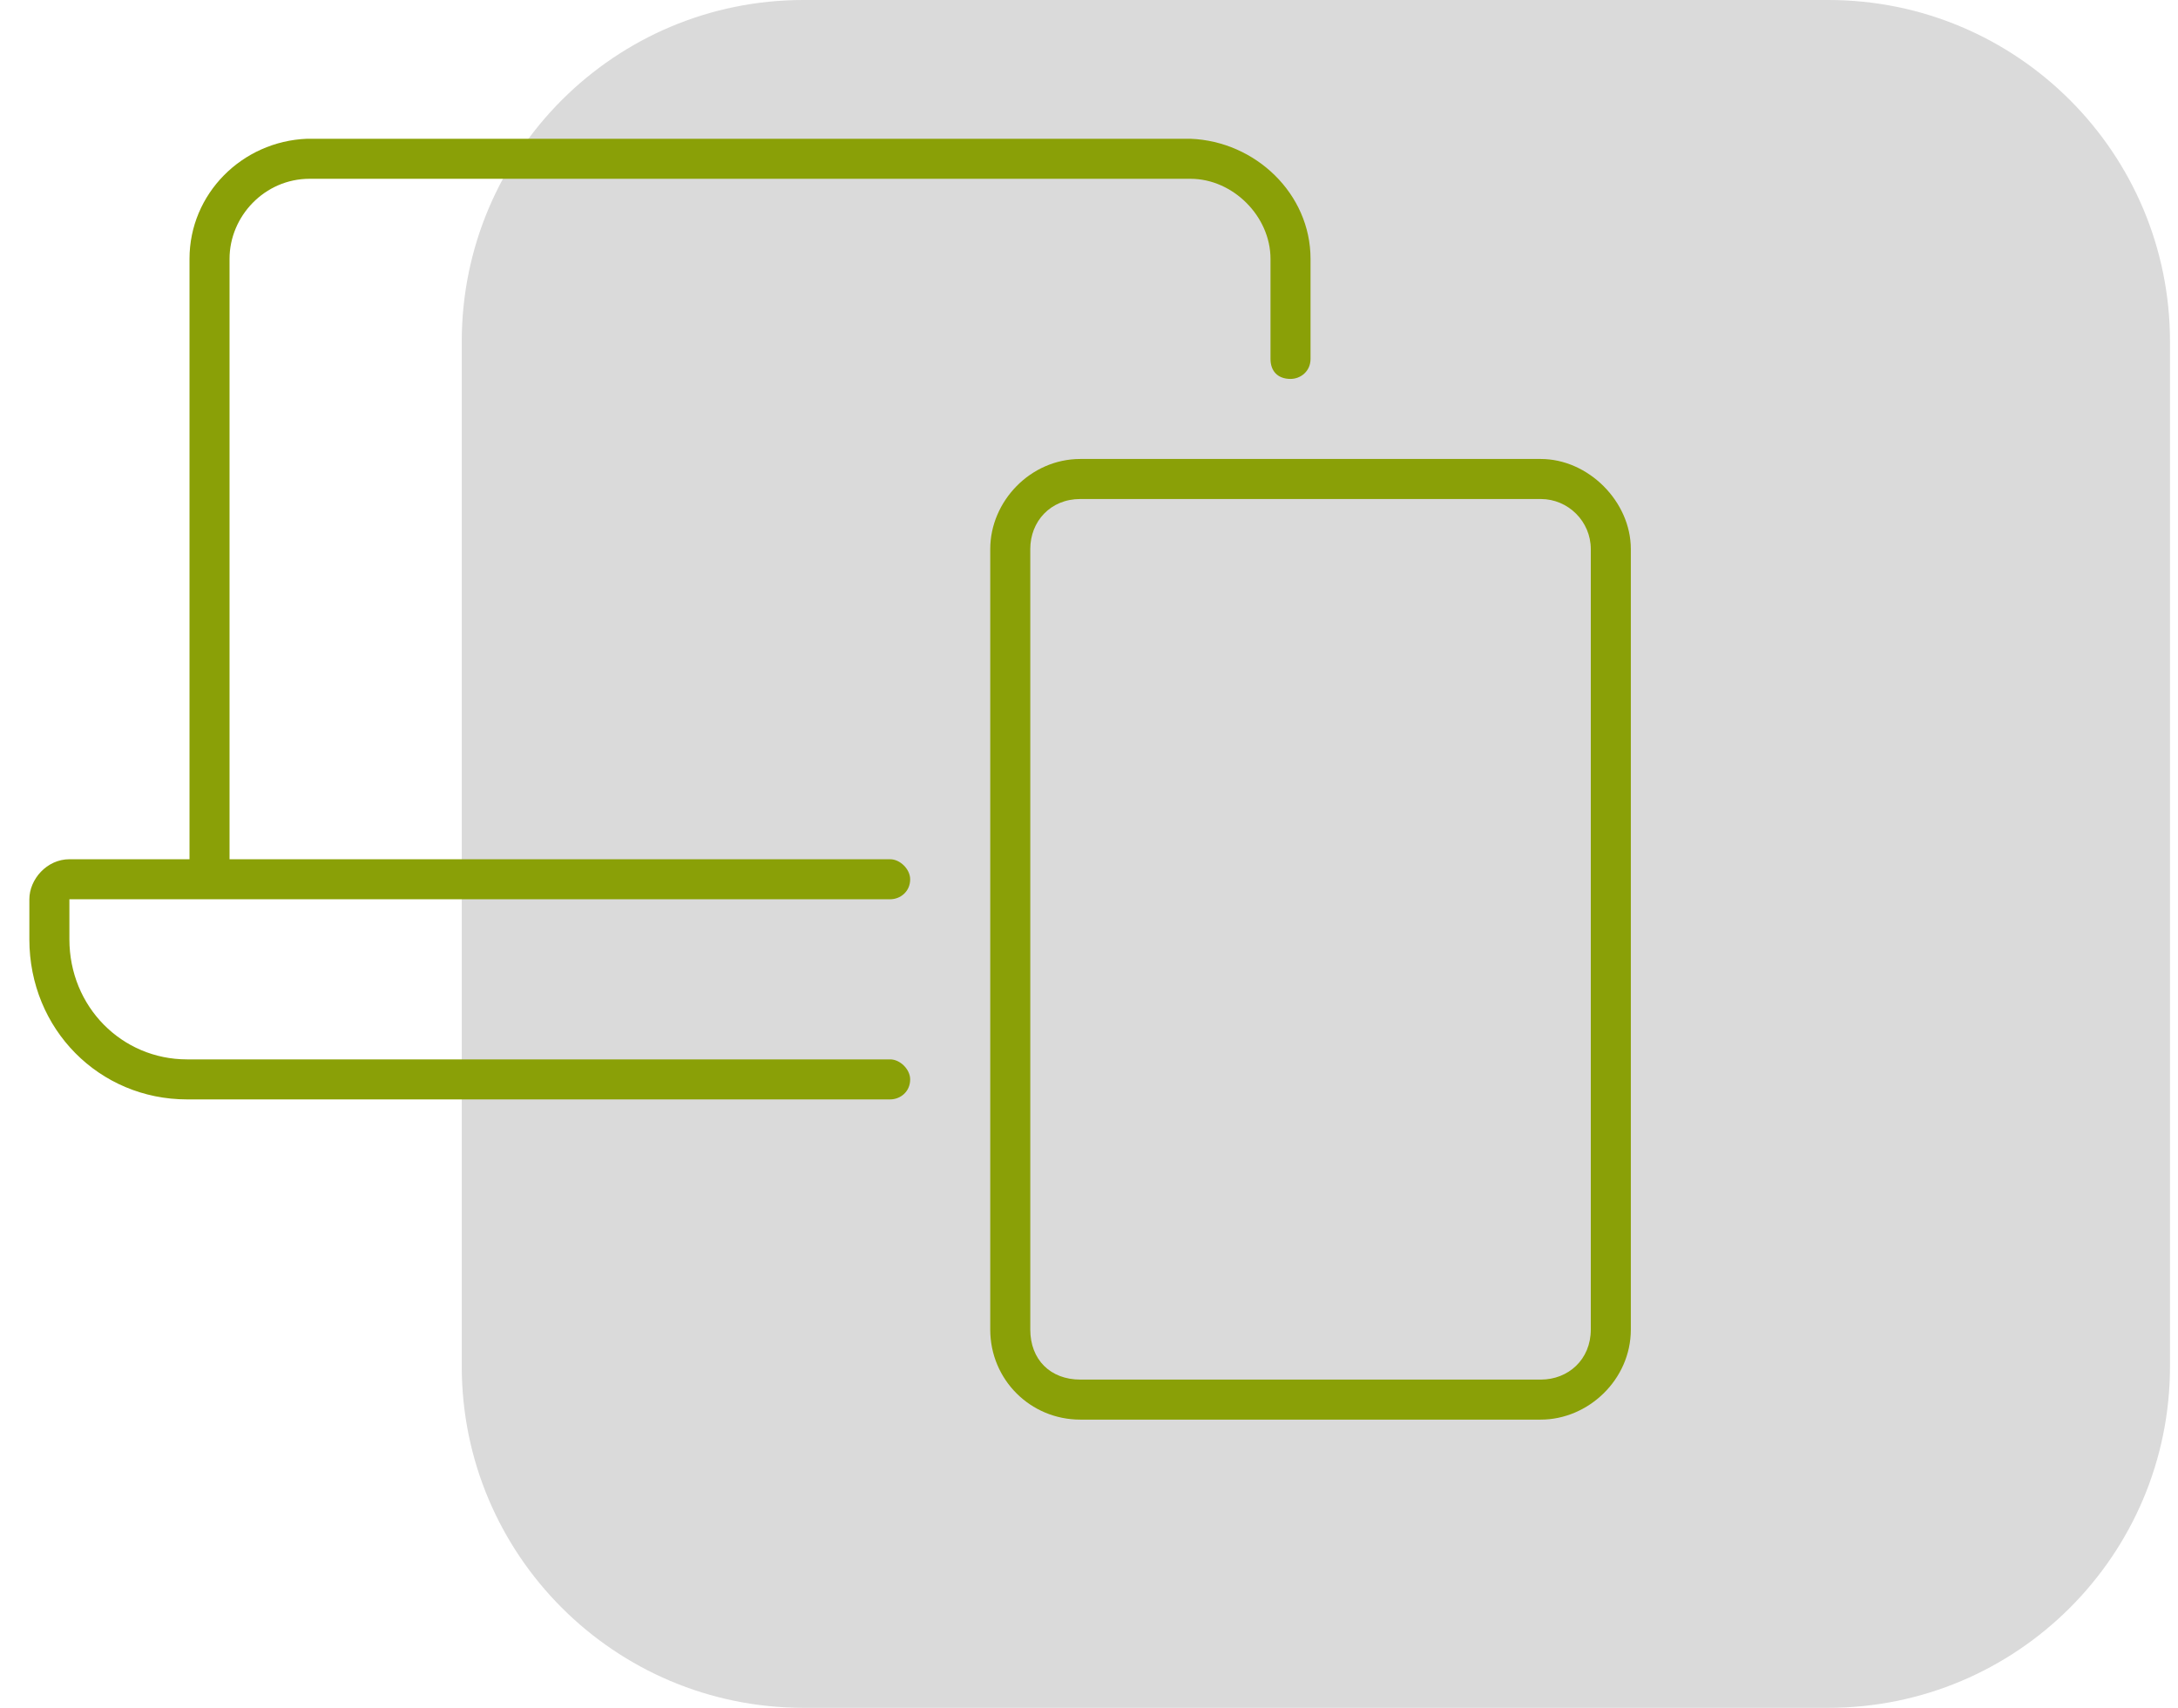 <svg width="102" height="80" viewBox="0 0 102 80" fill="none" xmlns="http://www.w3.org/2000/svg">
<path d="M21.625 16C21.625 7.163 28.788 0 37.625 0H85.625C94.462 0 101.625 7.163 101.625 16V64C101.625 72.837 94.462 80 85.625 80H37.625C28.788 80 21.625 72.837 21.625 64V16Z" fill="#DADADA"/>
<path d="M41.688 42.125C42.156 42.125 42.625 41.773 42.625 41.188C42.625 40.719 42.156 40.25 41.688 40.25H10.75V12.125C10.75 10.133 12.391 8.375 14.5 8.375H55.75C57.742 8.375 59.5 10.133 59.5 12.125V16.812C59.5 17.398 59.852 17.75 60.438 17.75C60.906 17.75 61.375 17.398 61.375 16.812V12.125C61.375 9.078 58.797 6.617 55.75 6.5H14.383C11.336 6.617 8.875 9.078 8.875 12.125V40.25H3.25C2.195 40.25 1.375 41.188 1.375 42.125V44C1.375 48.219 4.656 51.5 8.758 51.5H41.688C42.156 51.5 42.625 51.148 42.625 50.562C42.625 50.094 42.156 49.625 41.688 49.625H8.758C5.711 49.625 3.25 47.164 3.25 44V42.125H41.688ZM72.156 21.5H50.594C48.25 21.5 46.375 23.492 46.375 25.719V62.281C46.375 64.625 48.25 66.5 50.594 66.5H72.156C74.383 66.5 76.375 64.625 76.375 62.281V25.719C76.375 23.492 74.383 21.5 72.156 21.5ZM74.5 62.281C74.5 63.688 73.445 64.625 72.156 64.625H50.594C49.188 64.625 48.25 63.688 48.25 62.281V25.719C48.25 24.43 49.188 23.375 50.594 23.375H72.156C73.445 23.375 74.5 24.43 74.5 25.719V62.281Z" fill="#8AA007"/>
</svg>
